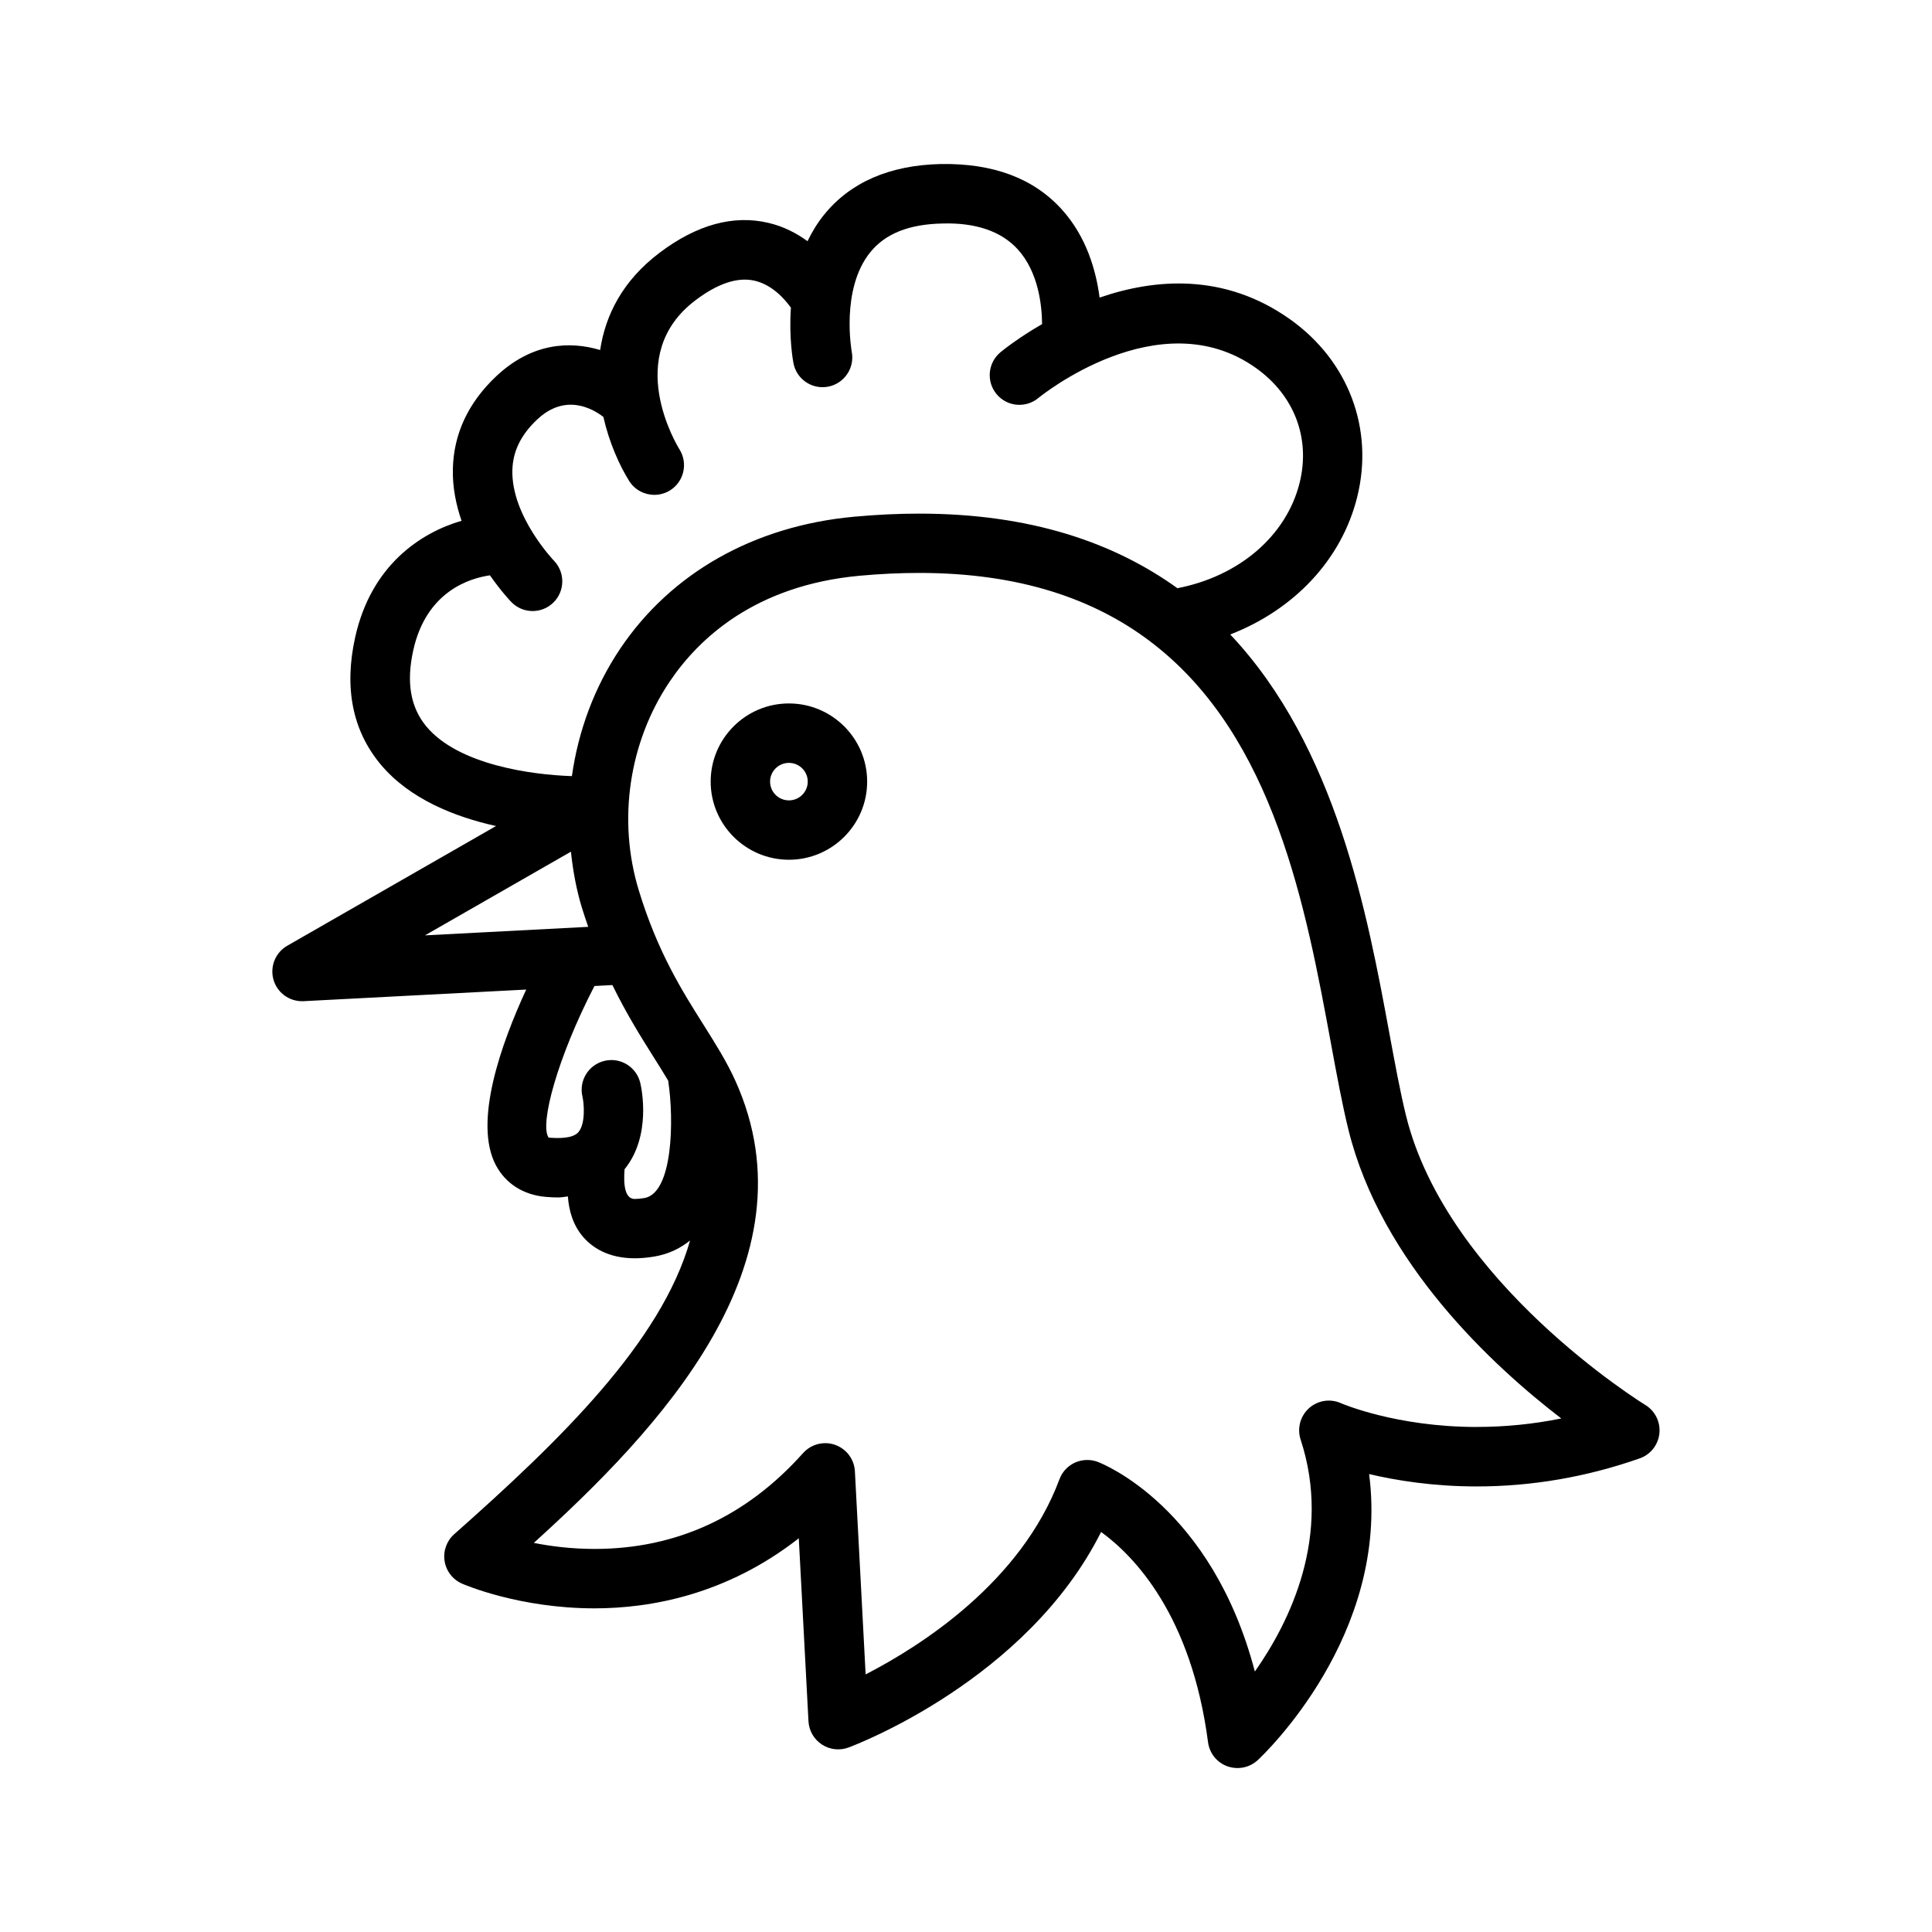 <?xml version="1.0" encoding="UTF-8"?>
<!-- Uploaded to: SVG Repo, www.svgrepo.com, Generator: SVG Repo Mixer Tools -->
<svg fill="#000000" width="800px" height="800px" version="1.1" viewBox="144 144 512 512" xmlns="http://www.w3.org/2000/svg">
 <g>
  <path d="m580.01 516.32c-0.52-0.324-52.531-32.379-63.418-76.738-1.512-6.148-2.914-13.746-4.402-21.781-5.801-31.465-14.035-75.863-42.164-105.66 16.871-6.543 29.504-19.758 33.645-36.426 4.488-18.051-2.312-36.086-17.742-47.066-17.484-12.438-36.023-10.785-50.523-5.785-0.938-7.172-3.488-16.152-10.012-23.355-7.496-8.281-18.207-12.258-32.016-12.043-13.602 0.293-24.043 4.824-31.031 13.492-1.77 2.195-3.18 4.551-4.344 6.957-2.891-2.086-6.297-3.914-10.398-4.863-9.281-2.172-18.965 0.496-28.797 7.918-9.91 7.484-14.391 16.656-15.762 25.789-8.039-2.41-18.074-1.953-27.527 6.941-7.438 7.008-11.312 15.289-11.508 24.641-0.102 4.832 0.852 9.445 2.305 13.672-10.832 3.156-23.938 11.762-28.184 30.836-2.992 13.445-0.715 24.789 6.754 33.738 7.668 9.18 19.641 13.895 30.566 16.32l-55.324 31.723c-3.156 1.812-4.66 5.559-3.637 9.055 0.992 3.363 4.078 5.644 7.551 5.644 0.141 0 0.277 0 0.418-0.008l58.992-3.078c-6.574 14.227-14.09 35.133-8.039 46.547 2.582 4.863 7.227 7.84 13.098 8.383 1.188 0.109 2.32 0.164 3.41 0.164 0.961 0 1.699-0.188 2.574-0.27 0.262 3.629 1.289 7.621 4.188 10.895 2.356 2.652 6.519 5.496 13.555 5.496 1.543 0 3.219-0.141 5.055-0.441 3.898-0.645 7-2.203 9.582-4.273-7.668 26.969-34.465 53.004-62.496 77.824-2.008 1.777-2.977 4.465-2.559 7.117 0.418 2.652 2.156 4.914 4.621 5.992 0.605 0.27 15.176 6.551 35.102 6.551 14.73 0 34.93-3.535 54.145-18.57l2.566 48.484c0.133 2.504 1.449 4.785 3.543 6.164 2.102 1.379 4.715 1.668 7.062 0.805 2.047-0.762 47.328-17.988 66.945-57.129 8.801 6.398 23.922 22.051 28.34 55.727 0.379 2.922 2.363 5.383 5.133 6.383 0.887 0.301 1.785 0.457 2.691 0.457 1.953 0 3.871-0.73 5.359-2.109 1.574-1.465 35.031-33.156 29.504-75.801 7.242 1.715 17.004 3.281 28.527 3.281 14.609 0 29.141-2.504 43.188-7.438 2.867-1.008 4.894-3.582 5.211-6.606 0.316-3.035-1.141-5.973-3.746-7.555zm-326.48-200.04c3.496-15.719 15.16-19.074 20.309-19.812 2.922 4.18 5.422 6.832 5.684 7.094 1.543 1.574 3.582 2.371 5.621 2.371 1.977 0 3.953-0.738 5.488-2.227 3.109-3.023 3.18-8.004 0.164-11.125-0.109-0.117-11.305-11.855-11.012-23.953 0.117-5.008 2.266-9.406 6.559-13.445 7.383-6.957 14.523-3.023 17.555-0.699 1.543 6.769 4.203 12.746 6.824 16.949 1.488 2.394 4.062 3.707 6.691 3.707 1.426 0 2.859-0.387 4.156-1.188 3.684-2.297 4.809-7.156 2.512-10.848-0.629-1.008-15.184-24.875 4.242-39.543 5.887-4.449 11.141-6.203 15.641-5.172 4.613 1.047 7.918 4.762 9.637 7.156-0.566 8.016 0.574 14.219 0.676 14.703 0.723 3.762 4.016 6.359 7.707 6.359 0.488 0 0.984-0.047 1.488-0.141 4.258-0.812 7.055-4.93 6.258-9.195-0.031-0.164-3.016-16.68 4.922-26.449 4-4.922 10.242-7.406 19.074-7.59 8.918-0.277 15.664 2.109 19.965 6.816 5.543 6.07 6.43 14.957 6.473 19.844-6.422 3.699-10.531 7.047-11.043 7.469-3.336 2.785-3.793 7.746-1.016 11.09 2.769 3.336 7.715 3.801 11.082 1.016 0.316-0.262 32.039-26.168 57.633-7.957 10.195 7.25 14.523 18.633 11.594 30.441-3.512 14.113-16.09 24.773-32.387 27.93-16.801-12.09-38.918-19.766-68.465-19.766-5.527 0-11.32 0.277-17.223 0.82-26.457 2.441-48.477 14.871-62 35.008-6.801 10.133-11.09 21.742-12.777 33.738-10.895-0.363-30.109-3.031-38.566-13.152-4.227-5.098-5.363-11.711-3.465-20.25zm41.77 53.426c0.535 5.008 1.426 9.98 2.906 14.832 0.543 1.77 1.109 3.434 1.684 5.086l-43.273 2.258zm19.438 91.797c-1.078 0.172-1.914 0.234-2.543 0.234-2.676 0-2.992-4.016-2.676-7.879 7.18-8.84 4.504-21.453 4.156-22.883-1.008-4.227-5.25-6.848-9.484-5.832-4.227 1.008-6.84 5.25-5.832 9.484 0.395 1.637 0.883 7.148-1.078 9.406-1.496 1.723-5.211 1.66-7.879 1.449-2.481-3.434 2.34-21.27 12.137-40.18l4.754-0.25c3.691 7.559 7.504 13.656 10.848 18.965 1.434 2.273 2.762 4.383 3.969 6.43 0.008 0.047-0.016 0.094-0.008 0.141 1.539 10.164 1.254 29.645-6.363 30.914zm220.62 60.66c-21.461 0-35.863-6.25-35.984-6.297-2.832-1.281-6.164-0.762-8.484 1.332-2.312 2.086-3.18 5.336-2.211 8.305 8.359 25.504-2.859 48.285-12.129 61.473-11.422-43.562-40.25-55.035-41.613-55.555-1.953-0.738-4.125-0.676-6.047 0.18-1.914 0.867-3.402 2.457-4.125 4.426-10.172 27.27-36.738 44.18-51.363 51.711l-2.844-53.82c-0.164-3.188-2.242-5.953-5.25-7.016-0.852-0.301-1.73-0.449-2.613-0.449-2.203 0-4.352 0.93-5.871 2.629-15.051 16.855-33.637 25.402-55.246 25.402-6.078 0-11.586-0.699-16.113-1.598 32.812-29.742 75.273-74.188 53.387-122.53-2.289-5.055-5.25-9.746-8.383-14.73-5.723-9.07-12.211-19.348-17.184-35.676-5.668-18.57-2.621-39.227 8.148-55.262 7.668-11.414 22.633-25.559 50.375-28.109 5.414-0.496 10.73-0.746 15.777-0.746 26.719 0 46.406 6.957 61.172 18.105 0.227 0.211 0.48 0.379 0.738 0.566 32.234 24.914 40.598 70.086 47.246 106.14 1.527 8.273 2.969 16.082 4.59 22.68 8.691 35.402 38.422 62.781 56.426 76.586-7.41 1.5-14.891 2.246-22.398 2.246z"/>
  <path d="m353.07 330.42c-11.438 0-20.734 9.289-20.734 20.711s9.305 20.711 20.734 20.711c11.43 0 20.734-9.289 20.734-20.711 0-11.414-9.297-20.711-20.734-20.711zm0 25.688c-2.754 0-4.992-2.227-4.992-4.969 0-2.738 2.242-4.969 4.992-4.969 2.746 0 4.992 2.227 4.992 4.969-0.004 2.731-2.238 4.969-4.992 4.969z"/>
 </g>
</svg>